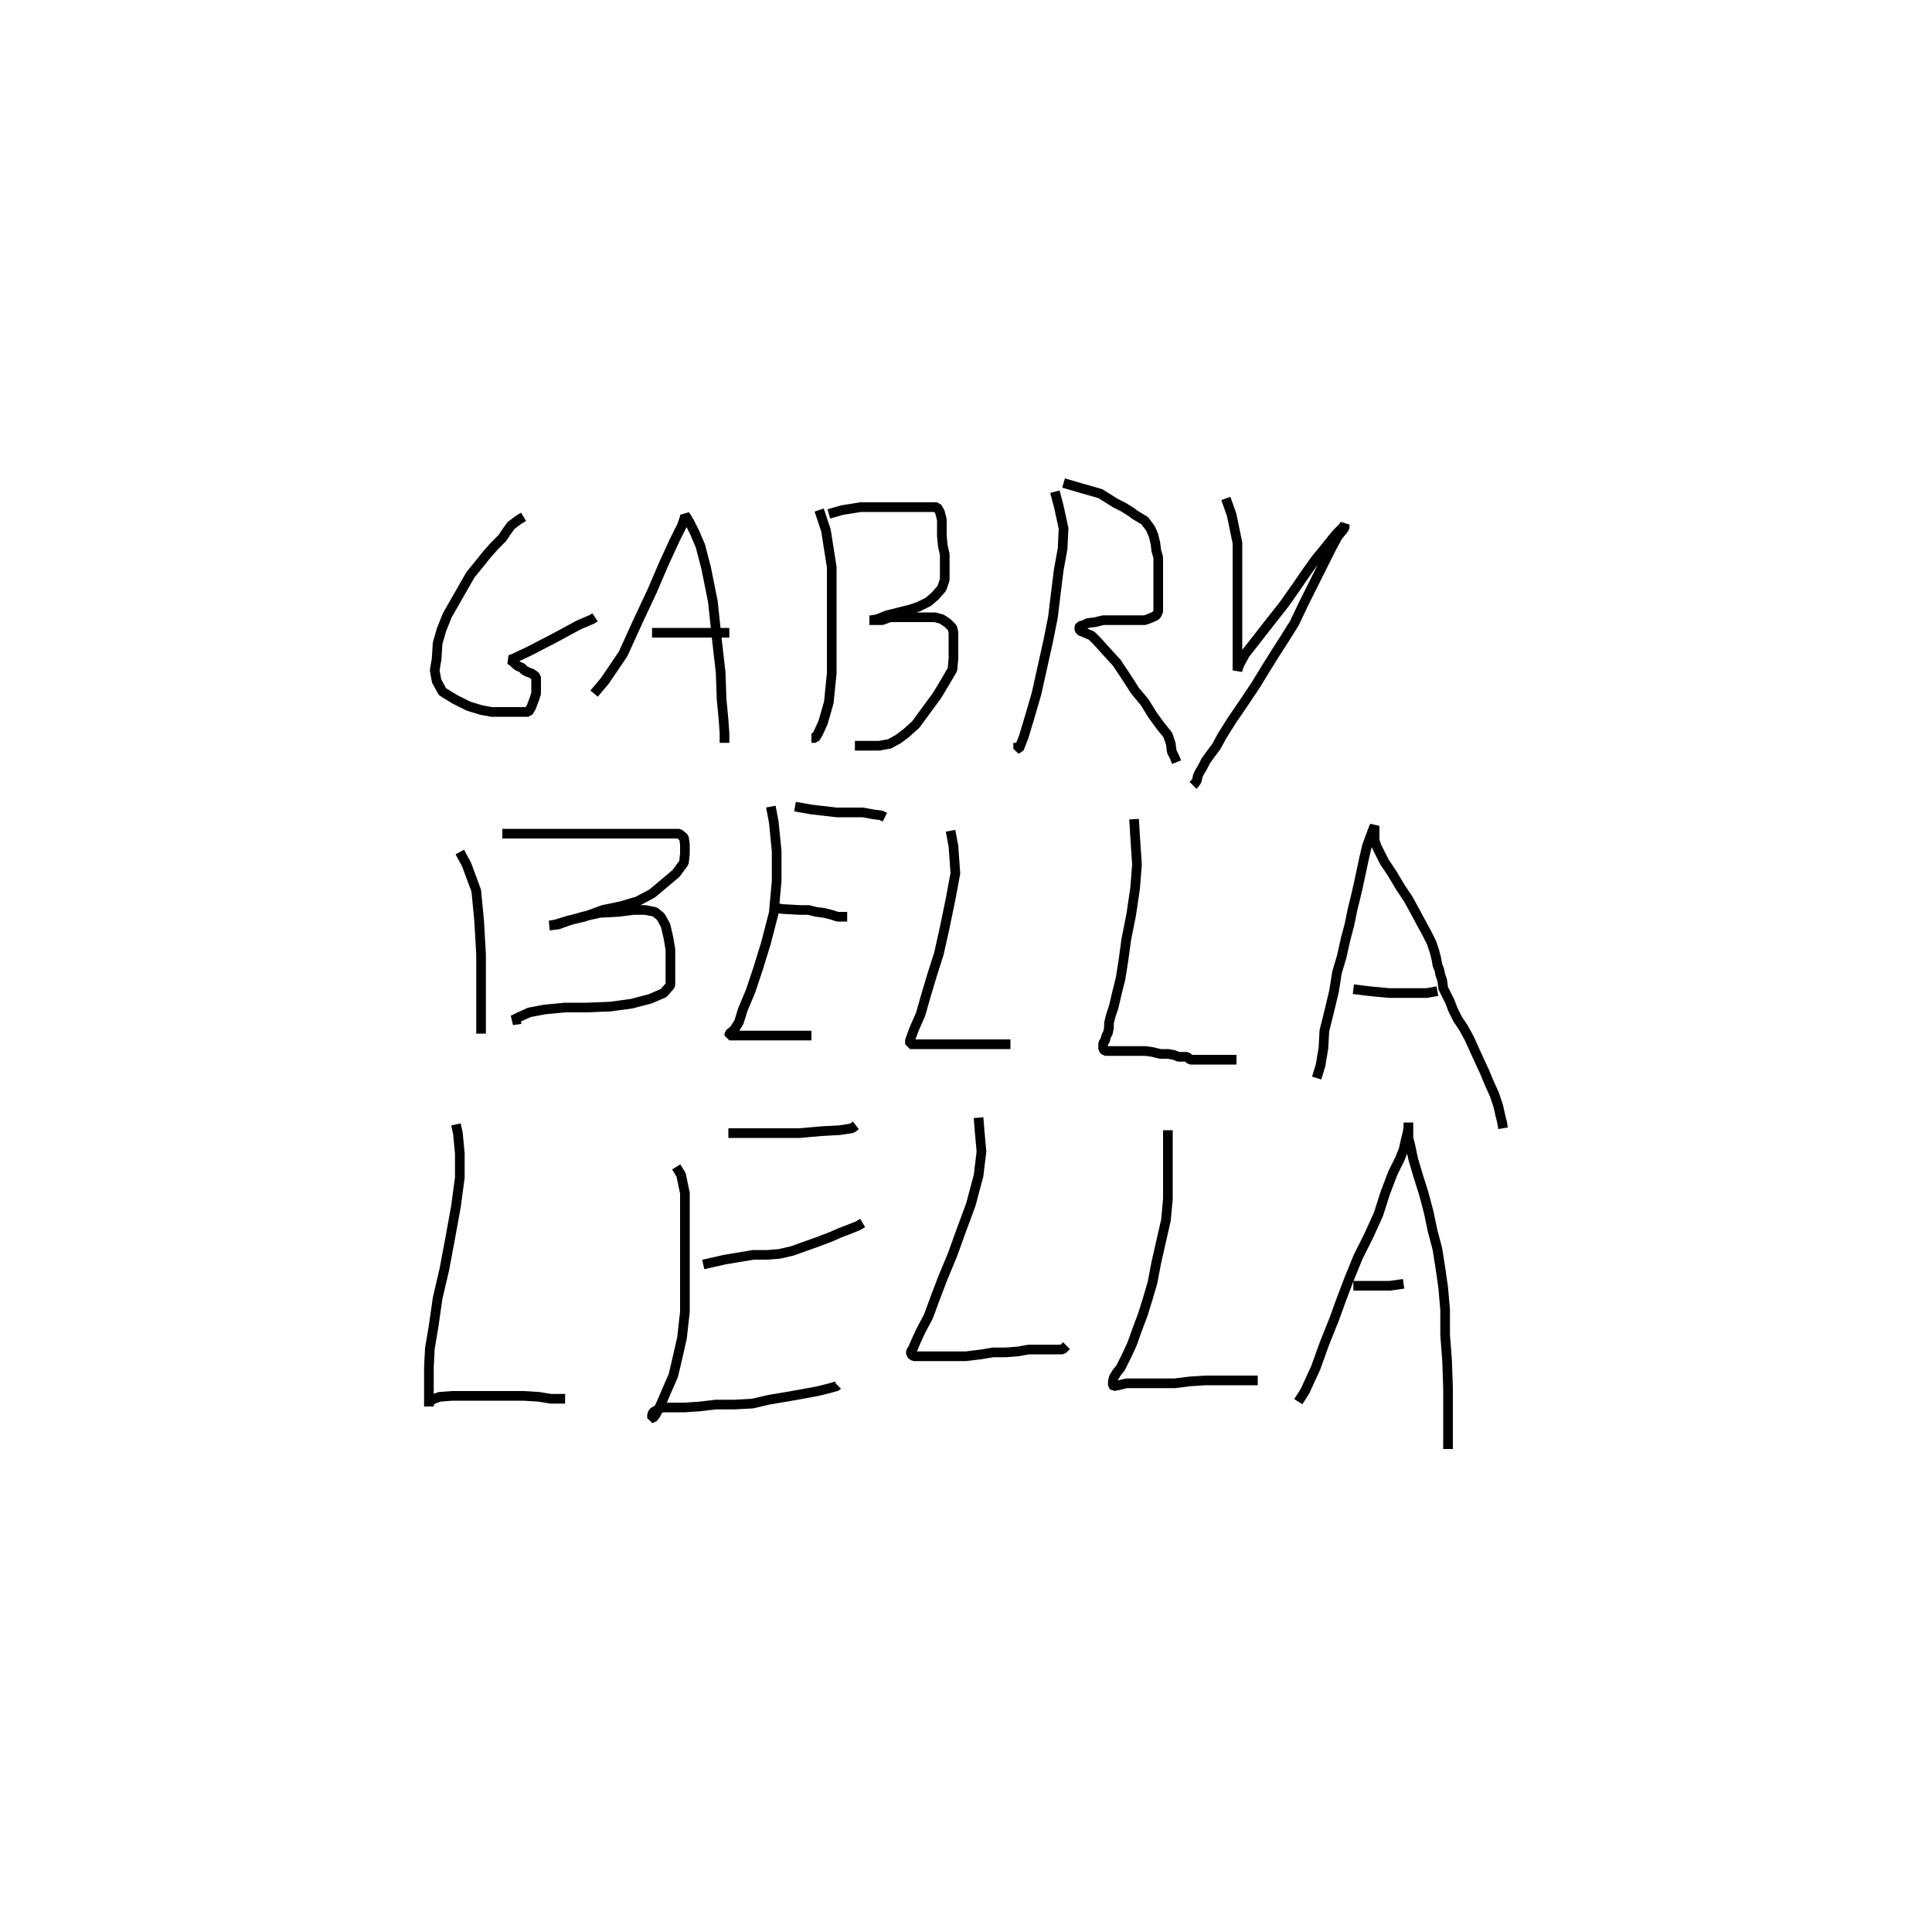 <?xml version="1.0" encoding="utf-8" ?>
<svg xmlns="http://www.w3.org/2000/svg" xmlns:xlink="http://www.w3.org/1999/xlink" width="500" height="500">
	<path fill="none" stroke="black" stroke-width="0.01" stroke-miterlimit="0" transform="matrix(250 0 0 250 250 250)" d="M0.543 -0.073M-0.458 -0.465L-0.463 -0.462L-0.471 -0.456L-0.476 -0.449L-0.48 -0.443L-0.488 -0.435L-0.496 -0.426L-0.504 -0.416L-0.513 -0.405L-0.521 -0.391L-0.529 -0.377L-0.537 -0.363L-0.543 -0.348L-0.547 -0.334L-0.548 -0.318L-0.55 -0.306L-0.548 -0.295L-0.542 -0.284L-0.529 -0.276L-0.515 -0.269L-0.502 -0.265L-0.491 -0.263L-0.483 -0.263L-0.476 -0.263L-0.468 -0.263L-0.46 -0.263L-0.453 -0.263L-0.45 -0.268L-0.447 -0.276L-0.445 -0.282L-0.445 -0.288L-0.445 -0.293L-0.445 -0.296L-0.445 -0.299L-0.447 -0.301L-0.45 -0.303L-0.453 -0.304L-0.457 -0.306L-0.46 -0.309L-0.463 -0.31L-0.466 -0.312L-0.469 -0.315L-0.472 -0.317L-0.469 -0.318L-0.452 -0.326L-0.425 -0.34L-0.401 -0.353L-0.387 -0.359L-0.384 -0.361M-0.385 -0.282L-0.374 -0.295L-0.355 -0.323L-0.34 -0.356L-0.325 -0.388L-0.313 -0.416L-0.302 -0.44L-0.294 -0.456L-0.291 -0.465L-0.291 -0.467L-0.289 -0.464L-0.286 -0.459L-0.281 -0.449L-0.275 -0.435L-0.269 -0.412L-0.262 -0.377L-0.258 -0.339L-0.254 -0.304L-0.253 -0.276L-0.251 -0.255L-0.25 -0.241L-0.25 -0.231M-0.325 -0.345L-0.308 -0.345L-0.281 -0.345L-0.262 -0.345L-0.245 -0.345M-0.152 -0.472L-0.145 -0.451L-0.139 -0.413L-0.139 -0.377L-0.139 -0.339L-0.139 -0.303L-0.142 -0.273L-0.148 -0.252L-0.153 -0.241L-0.156 -0.236L-0.16 -0.236M-0.142 -0.468L-0.128 -0.472L-0.109 -0.475L-0.1 -0.475L-0.09 -0.475L-0.082 -0.475L-0.076 -0.475L-0.068 -0.475L-0.06 -0.475L-0.052 -0.475L-0.044 -0.475L-0.038 -0.475L-0.033 -0.475L-0.03 -0.475L-0.027 -0.47L-0.025 -0.462L-0.025 -0.454L-0.025 -0.445L-0.024 -0.435L-0.022 -0.426L-0.022 -0.418L-0.022 -0.41L-0.022 -0.4L-0.025 -0.391L-0.032 -0.383L-0.039 -0.377L-0.049 -0.372L-0.058 -0.369L-0.07 -0.366L-0.082 -0.363L-0.092 -0.359L-0.098 -0.358L-0.1 -0.358L-0.096 -0.358L-0.092 -0.358L-0.087 -0.358L-0.084 -0.359L-0.079 -0.361L-0.074 -0.361L-0.07 -0.361L-0.063 -0.361L-0.058 -0.361L-0.054 -0.361L-0.046 -0.361L-0.038 -0.361L-0.032 -0.361L-0.025 -0.359L-0.019 -0.355L-0.014 -0.35L-0.013 -0.345L-0.013 -0.34L-0.013 -0.337L-0.013 -0.333L-0.013 -0.326L-0.013 -0.318L-0.014 -0.307L-0.021 -0.295L-0.03 -0.28L-0.041 -0.265L-0.052 -0.25L-0.062 -0.241L-0.07 -0.235L-0.079 -0.23L-0.09 -0.228L-0.101 -0.228L-0.111 -0.228L-0.115 -0.228M0.092 -0.491L0.096 -0.476L0.101 -0.453L0.1 -0.432L0.096 -0.41L0.093 -0.386L0.09 -0.361L0.085 -0.336L0.079 -0.309L0.073 -0.282L0.066 -0.258L0.06 -0.238L0.055 -0.225L0.054 -0.225L0.054 -0.231M0.101 -0.5L0.118 -0.495L0.139 -0.489L0.147 -0.484L0.155 -0.479L0.163 -0.475L0.171 -0.47L0.175 -0.467L0.18 -0.464L0.185 -0.461L0.188 -0.457L0.191 -0.453L0.194 -0.446L0.196 -0.438L0.197 -0.43L0.199 -0.423L0.199 -0.413L0.199 -0.404L0.199 -0.396L0.199 -0.388L0.199 -0.38L0.199 -0.374L0.199 -0.367L0.197 -0.363L0.193 -0.361L0.188 -0.359L0.185 -0.358L0.182 -0.358L0.179 -0.358L0.175 -0.358L0.172 -0.358L0.169 -0.358L0.164 -0.358L0.16 -0.358L0.155 -0.358L0.148 -0.358L0.142 -0.358L0.134 -0.356L0.126 -0.355L0.122 -0.353L0.118 -0.352L0.117 -0.35L0.118 -0.347L0.123 -0.345L0.13 -0.342L0.136 -0.336L0.145 -0.326L0.156 -0.314L0.166 -0.299L0.175 -0.285L0.185 -0.273L0.193 -0.26L0.201 -0.249L0.209 -0.239L0.212 -0.23L0.213 -0.222L0.216 -0.216L0.218 -0.211M0.269 -0.484L0.275 -0.467L0.281 -0.438L0.281 -0.416L0.281 -0.396L0.281 -0.377L0.281 -0.361L0.281 -0.348L0.281 -0.339L0.281 -0.333L0.281 -0.326L0.281 -0.32L0.281 -0.314L0.281 -0.309L0.281 -0.306L0.281 -0.306L0.283 -0.312L0.289 -0.323L0.3 -0.337L0.314 -0.355L0.329 -0.374L0.341 -0.391L0.352 -0.407L0.362 -0.421L0.371 -0.432L0.379 -0.442L0.384 -0.448L0.387 -0.451L0.39 -0.454L0.392 -0.457L0.392 -0.457L0.392 -0.454L0.39 -0.451L0.385 -0.445L0.379 -0.434L0.371 -0.418L0.36 -0.396L0.349 -0.374L0.34 -0.355L0.33 -0.339L0.321 -0.325L0.311 -0.309L0.3 -0.291L0.288 -0.273L0.275 -0.254L0.265 -0.238L0.259 -0.227L0.253 -0.219L0.248 -0.212L0.245 -0.206L0.242 -0.201L0.24 -0.197L0.239 -0.192L0.237 -0.189L0.235 -0.187M-0.524 -0.118L-0.517 -0.105L-0.507 -0.078L-0.504 -0.047L-0.502 -0.012L-0.502 0.02L-0.502 0.045L-0.502 0.062L-0.502 0.07M-0.48 -0.137L-0.469 -0.137L-0.45 -0.137L-0.431 -0.137L-0.408 -0.137L-0.382 -0.137L-0.36 -0.137L-0.34 -0.137L-0.321 -0.137L-0.306 -0.137L-0.297 -0.137L-0.292 -0.133L-0.291 -0.126L-0.291 -0.116L-0.292 -0.107L-0.3 -0.096L-0.313 -0.085L-0.325 -0.075L-0.34 -0.067L-0.357 -0.062L-0.376 -0.058L-0.395 -0.051L-0.412 -0.047L-0.425 -0.043L-0.431 -0.042L-0.43 -0.042L-0.422 -0.043L-0.411 -0.047L-0.397 -0.051L-0.379 -0.055L-0.36 -0.056L-0.344 -0.058L-0.332 -0.058L-0.322 -0.056L-0.316 -0.051L-0.311 -0.042L-0.308 -0.029L-0.306 -0.017L-0.306 -0.004L-0.306 0.009L-0.306 0.02L-0.313 0.028L-0.327 0.034L-0.346 0.039L-0.368 0.042L-0.392 0.043L-0.415 0.043L-0.436 0.045L-0.452 0.048L-0.463 0.053L-0.469 0.056L-0.468 0.056L-0.461 0.055M-0.202 -0.165L-0.199 -0.149L-0.196 -0.119L-0.196 -0.088L-0.199 -0.055L-0.207 -0.024L-0.215 0.002L-0.223 0.026L-0.231 0.045L-0.235 0.058L-0.24 0.066L-0.245 0.07L-0.245 0.072L-0.24 0.072L-0.231 0.072L-0.218 0.072L-0.205 0.072L-0.193 0.072L-0.182 0.072L-0.172 0.072L-0.164 0.072L-0.16 0.072M-0.202 -0.061L-0.19 -0.059L-0.172 -0.058L-0.163 -0.058L-0.155 -0.056L-0.147 -0.055L-0.139 -0.053L-0.133 -0.051L-0.128 -0.051L-0.123 -0.051M-0.177 -0.165L-0.16 -0.162L-0.134 -0.159L-0.12 -0.159L-0.107 -0.159L-0.096 -0.157L-0.088 -0.156L-0.084 -0.154M-0.016 -0.14L-0.013 -0.124L-0.011 -0.096L-0.016 -0.069L-0.022 -0.04L-0.028 -0.013L-0.035 0.009L-0.041 0.029L-0.047 0.05L-0.054 0.066L-0.058 0.077L-0.058 0.081L-0.054 0.081L-0.044 0.081L-0.03 0.081L-0.016 0.081L-0.002 0.081L0.013 0.081L0.025 0.081L0.036 0.081L0.043 0.081L0.046 0.081L0.044 0.081L0.039 0.081M0.174 -0.152L0.175 -0.135L0.177 -0.105L0.175 -0.08L0.171 -0.053L0.166 -0.028L0.163 -0.006L0.16 0.013L0.156 0.029L0.153 0.042L0.15 0.051L0.148 0.059L0.148 0.064L0.147 0.069L0.145 0.073L0.144 0.077L0.142 0.08L0.142 0.083L0.142 0.086L0.144 0.088L0.148 0.088L0.155 0.088L0.161 0.088L0.169 0.088L0.179 0.088L0.186 0.088L0.193 0.089L0.201 0.091L0.209 0.091L0.215 0.092L0.22 0.094L0.224 0.094L0.229 0.094L0.231 0.096L0.232 0.097L0.235 0.097L0.239 0.097L0.243 0.097L0.248 0.097L0.251 0.097L0.256 0.097L0.261 0.097L0.264 0.097L0.267 0.097L0.27 0.097L0.273 0.097L0.276 0.097L0.28 0.097M0.363 0.116L0.367 0.103L0.37 0.085L0.371 0.067L0.376 0.047L0.381 0.026L0.384 0.007L0.389 -0.01L0.393 -0.028L0.397 -0.043L0.4 -0.058L0.403 -0.07L0.406 -0.083L0.409 -0.097L0.412 -0.111L0.415 -0.124L0.419 -0.135L0.422 -0.143L0.423 -0.145L0.423 -0.141L0.423 -0.137L0.423 -0.13L0.425 -0.124L0.428 -0.118L0.433 -0.108L0.441 -0.096L0.45 -0.081L0.458 -0.069L0.464 -0.058L0.471 -0.045L0.477 -0.034L0.482 -0.024L0.485 -0.015L0.487 -0.007L0.488 -0.001L0.49 0.004L0.491 0.009L0.493 0.015L0.494 0.023L0.498 0.031L0.501 0.037L0.504 0.045L0.509 0.055L0.515 0.064L0.521 0.075L0.526 0.086L0.531 0.097L0.537 0.11L0.542 0.122L0.547 0.133L0.551 0.145L0.553 0.154L0.555 0.162L0.556 0.168M0.401 0.024L0.417 0.026L0.438 0.028L0.449 0.028L0.463 0.028L0.477 0.028L0.488 0.026M-0.528 0.164L-0.526 0.173L-0.524 0.194L-0.524 0.219L-0.528 0.249L-0.534 0.282L-0.54 0.314L-0.547 0.344L-0.551 0.372L-0.555 0.396L-0.556 0.415L-0.556 0.429L-0.556 0.442L-0.556 0.451L-0.556 0.456L-0.556 0.456L-0.556 0.453L-0.553 0.449L-0.545 0.446L-0.532 0.445L-0.517 0.445L-0.499 0.445L-0.479 0.445L-0.458 0.445L-0.442 0.446L-0.43 0.448L-0.42 0.448L-0.415 0.448M-0.3 0.208L-0.295 0.216L-0.291 0.235L-0.291 0.26L-0.291 0.291L-0.291 0.326L-0.291 0.358L-0.294 0.385L-0.299 0.407L-0.303 0.424L-0.31 0.44L-0.316 0.454L-0.321 0.464L-0.324 0.468L-0.325 0.468L-0.325 0.465L-0.324 0.462L-0.319 0.459L-0.314 0.457L-0.31 0.457L-0.302 0.457L-0.291 0.457L-0.276 0.456L-0.259 0.454L-0.24 0.454L-0.221 0.453L-0.204 0.449L-0.186 0.446L-0.169 0.443L-0.153 0.44L-0.141 0.437L-0.134 0.435L-0.133 0.434M-0.272 0.309L-0.25 0.304L-0.22 0.299L-0.205 0.299L-0.193 0.298L-0.18 0.295L-0.166 0.29L-0.152 0.285L-0.139 0.28L-0.13 0.276L-0.122 0.273L-0.112 0.269L-0.107 0.266M-0.246 0.173L-0.232 0.173L-0.21 0.173L-0.193 0.173L-0.172 0.173L-0.15 0.171L-0.131 0.17L-0.118 0.168L-0.114 0.165M0.013 0.157L0.014 0.17L0.016 0.192L0.013 0.217L0.005 0.247L-0.005 0.274L-0.014 0.299L-0.024 0.323L-0.032 0.344L-0.039 0.363L-0.047 0.378L-0.052 0.389L-0.055 0.396L-0.057 0.399L-0.057 0.402L-0.054 0.404L-0.044 0.404L-0.032 0.404L-0.017 0.404L0 0.404L0.016 0.402L0.028 0.4L0.041 0.4L0.054 0.399L0.065 0.397L0.076 0.397L0.085 0.397L0.092 0.397L0.096 0.397L0.1 0.397L0.101 0.396L0.103 0.394L0.104 0.393M0.209 0.17L0.209 0.189L0.209 0.219L0.209 0.241L0.207 0.263L0.202 0.285L0.197 0.307L0.193 0.328L0.188 0.345L0.183 0.361L0.177 0.377L0.172 0.391L0.167 0.402L0.163 0.41L0.16 0.416L0.156 0.421L0.153 0.426L0.152 0.43L0.152 0.434L0.153 0.435L0.158 0.434L0.166 0.432L0.177 0.432L0.19 0.432L0.202 0.432L0.216 0.432L0.232 0.43L0.248 0.429L0.262 0.429L0.276 0.429L0.289 0.429L0.297 0.429L0.302 0.429L0.302 0.429L0.299 0.429L0.295 0.429M0.344 0.451L0.351 0.44L0.362 0.416L0.371 0.391L0.381 0.366L0.389 0.344L0.397 0.323L0.406 0.301L0.417 0.279L0.427 0.257L0.434 0.235L0.442 0.214L0.449 0.2L0.453 0.19L0.455 0.181L0.457 0.173L0.458 0.167L0.458 0.162L0.458 0.162L0.458 0.165L0.458 0.168L0.458 0.171L0.458 0.175L0.458 0.178L0.46 0.186L0.463 0.2L0.468 0.217L0.474 0.236L0.479 0.255L0.483 0.274L0.488 0.293L0.491 0.312L0.494 0.333L0.496 0.356L0.496 0.382L0.498 0.408L0.499 0.437L0.499 0.462L0.499 0.481L0.499 0.494L0.499 0.5M0.401 0.331L0.412 0.331L0.428 0.331L0.439 0.331L0.453 0.329"/>
</svg>
